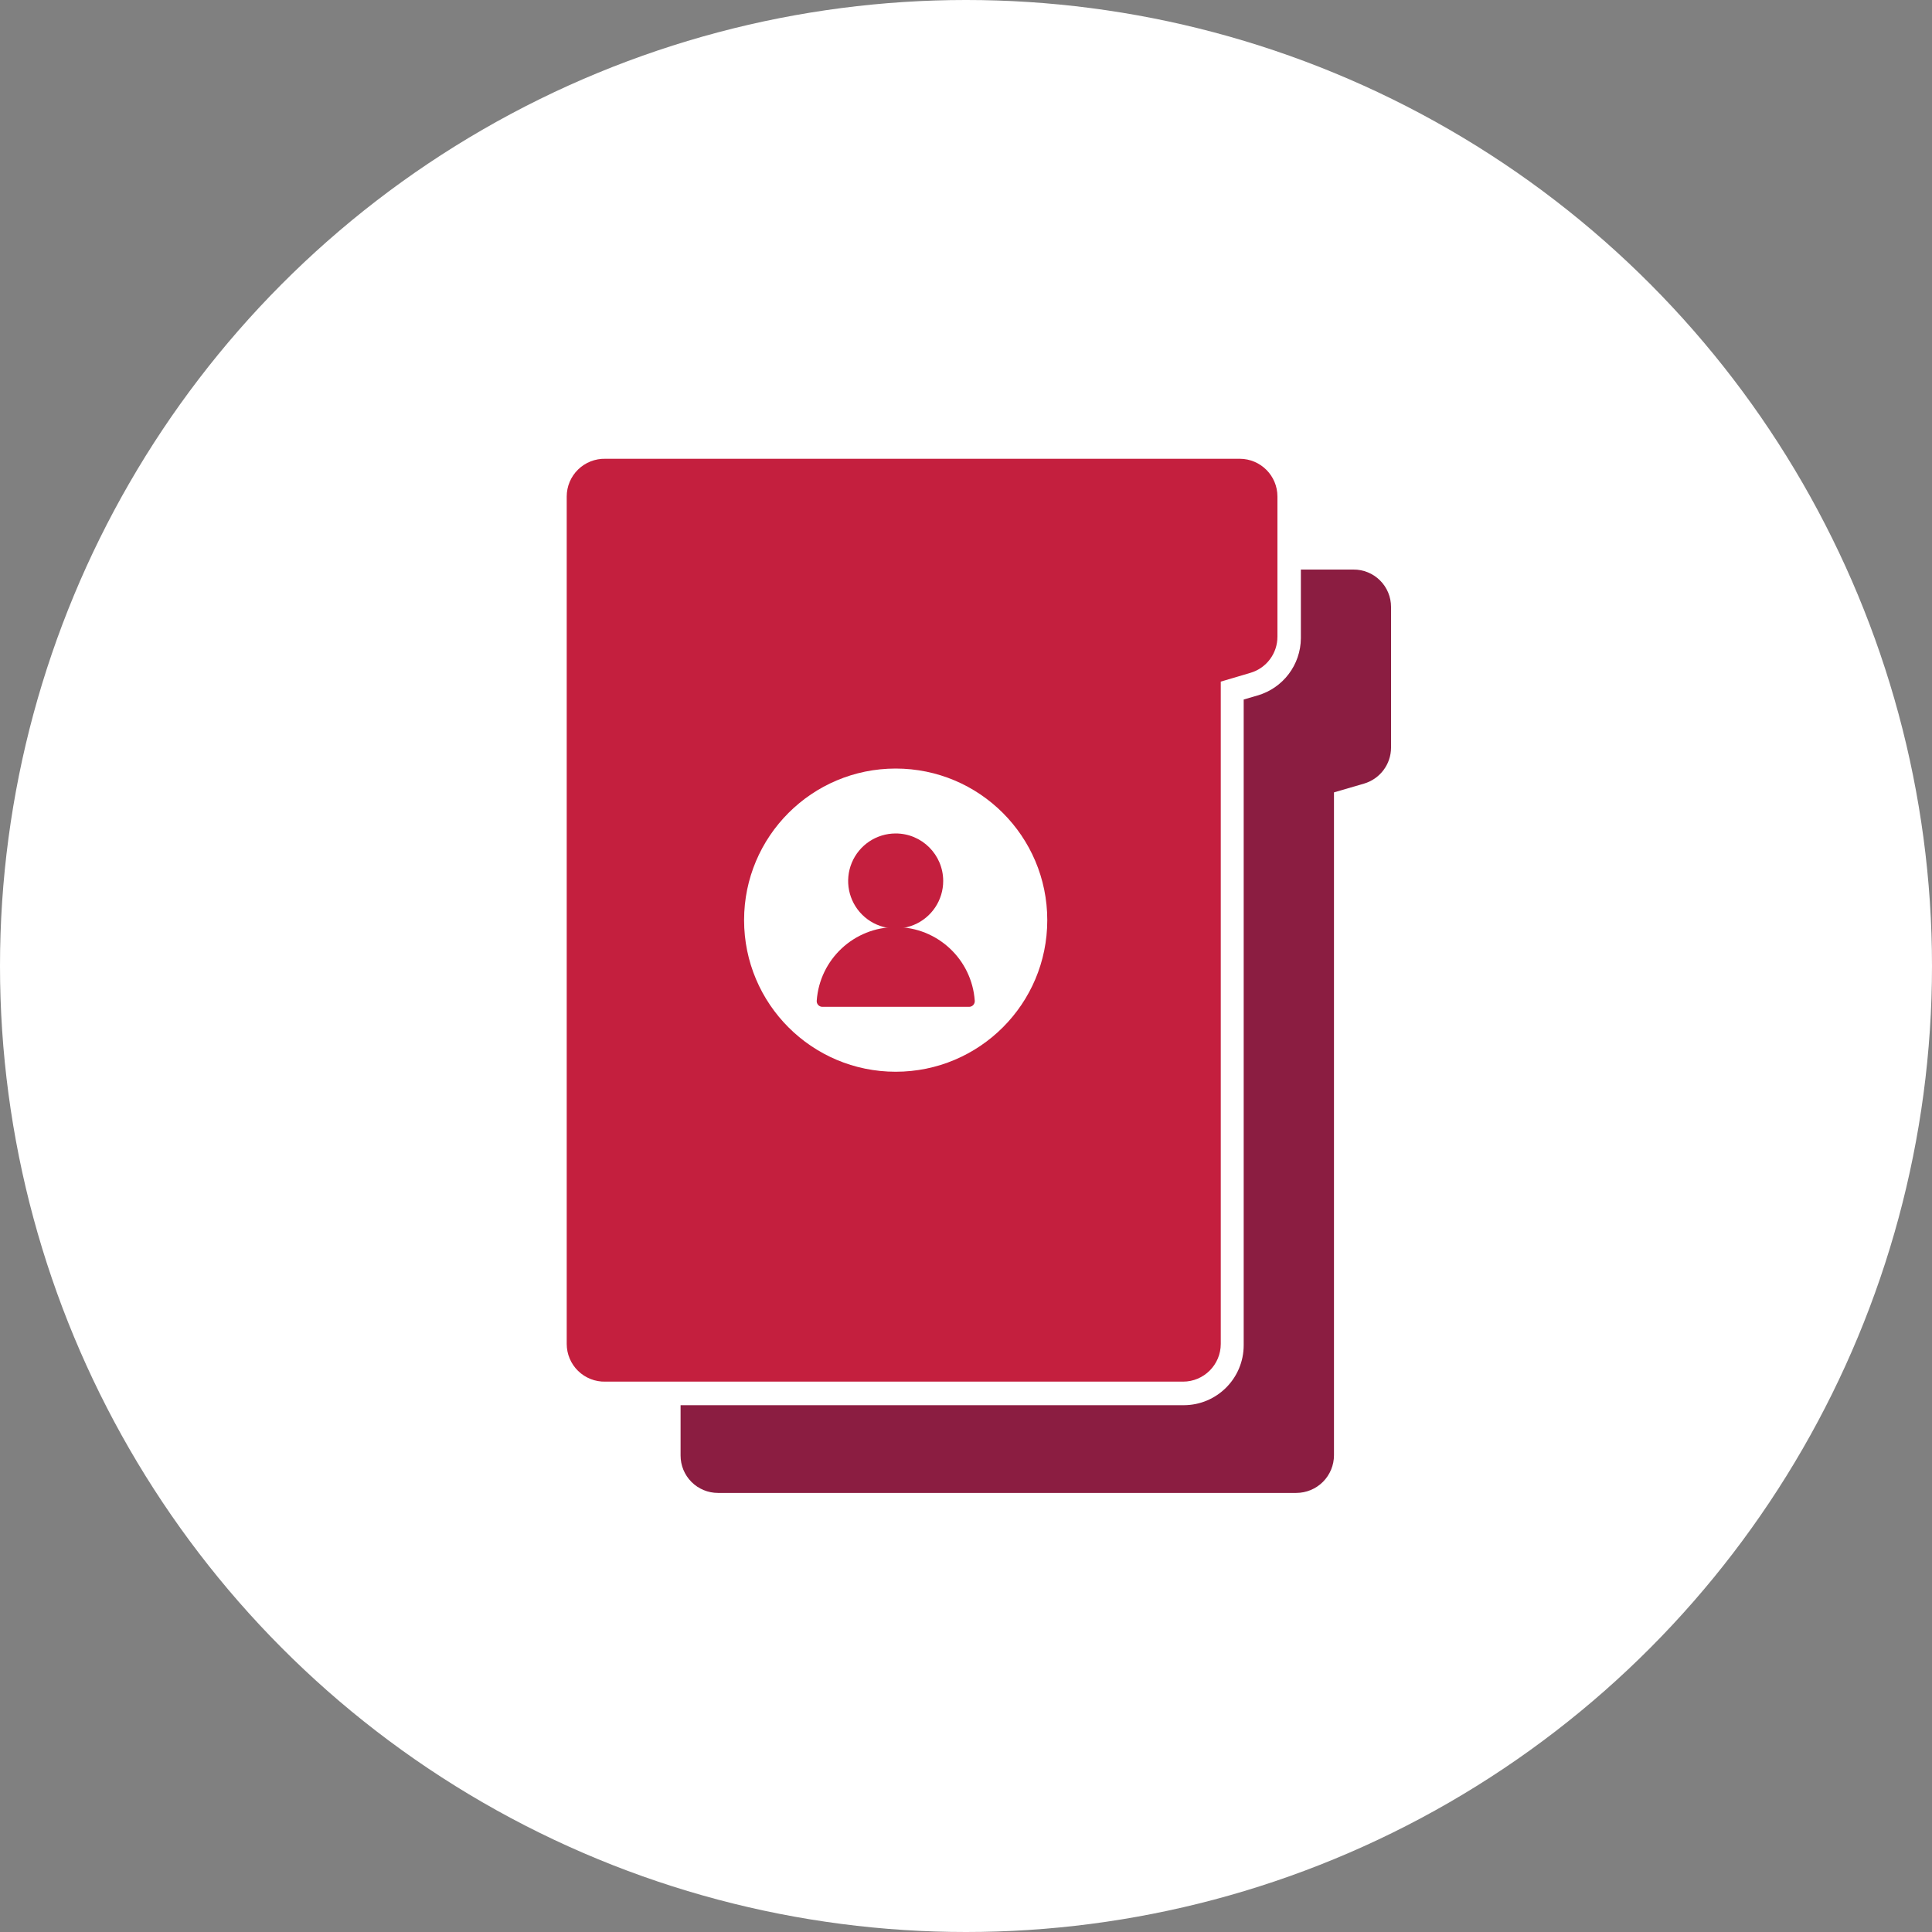 <?xml version="1.0" encoding="UTF-8"?>
<svg width="256px" height="256px" viewBox="0 0 256 256" version="1.1" xmlns="http://www.w3.org/2000/svg" xmlns:xlink="http://www.w3.org/1999/xlink">
    <rect x="0" y="0" width="256" height="256" fill="#808080" stroke="none"/>
    <!-- Generator: Sketch 56.3 (81716) - https://sketch.com -->
    <title>Icons/Illustrative/documents/specialized-accounts-256x256</title>
    <desc>Created with Sketch.</desc>
    <g id="Icons/Illustrative/documents/specialized-accounts-256x256" stroke="none" stroke-width="1" fill="none" fill-rule="evenodd">
        <g id="Icons/Illustrative/Oval-White" fill="#FFFFFF">
            <circle id="Oval" cx="128" cy="128" r="128"></circle>
        </g>
        <g id="specialized-accounts" transform="translate(75, 60)" fill-rule="nonzero">
            <path d="M89.284,0.791 L5.213,0.791 C3.867,0.759 2.564,1.272 1.6,2.213 C0.636,3.154 0.093,4.445 0.093,5.792 L0.093,118.074 C0.093,119.421 0.636,120.711 1.6,121.652 C2.564,122.594 3.867,123.106 5.213,123.074 L81.757,123.074 C84.519,123.074 86.758,120.835 86.758,118.074 L86.758,30.317 L90.683,29.156 C92.812,28.533 94.273,26.579 94.267,24.361 L94.267,5.792 C94.267,3.037 92.039,0.801 89.284,0.791 Z" id="Path" fill="#C41F3E"></path>
            <path d="M104.337,15.469 L97.373,15.469 L97.373,24.565 C97.35,28.097 95.001,31.19 91.605,32.16 L89.796,32.689 L89.796,118.244 C89.796,122.637 86.235,126.197 81.843,126.197 L15.18,126.197 L15.18,132.853 C15.176,134.169 15.695,135.432 16.624,136.364 C17.553,137.296 18.814,137.82 20.13,137.82 L96.759,137.82 C98.085,137.82 99.357,137.293 100.295,136.355 C101.233,135.417 101.759,134.145 101.759,132.819 L101.759,44.994 L105.736,43.834 C107.853,43.214 109.311,41.277 109.32,39.072 L109.32,20.418 C109.32,19.1 108.794,17.835 107.858,16.906 C106.923,15.977 105.655,15.46 104.337,15.469 L104.337,15.469 Z" id="Path" fill="#8B1D41"></path>
            <circle id="Oval" fill="#FFFFFF" cx="43.682" cy="61.924" r="20.087"></circle>
            <path d="M53.41,73.41 C53.618,73.411 53.817,73.325 53.96,73.172 C54.102,73.02 54.175,72.816 54.161,72.608 C53.776,67.109 49.203,62.845 43.69,62.845 C38.178,62.845 33.605,67.109 33.22,72.608 C33.206,72.816 33.278,73.02 33.421,73.172 C33.563,73.325 33.762,73.411 33.971,73.41 L53.41,73.41 Z" id="Path" fill="#C41F3E"></path>
            <path d="M49.979,56.719 C49.986,59.268 48.456,61.569 46.103,62.549 C43.751,63.529 41.039,62.995 39.235,61.195 C37.43,59.395 36.888,56.685 37.862,54.33 C38.836,51.975 41.133,50.438 43.682,50.438 C47.153,50.438 49.97,53.248 49.979,56.719" id="Path" fill="#C41F3E"></path>
        </g>
    </g>
</svg>